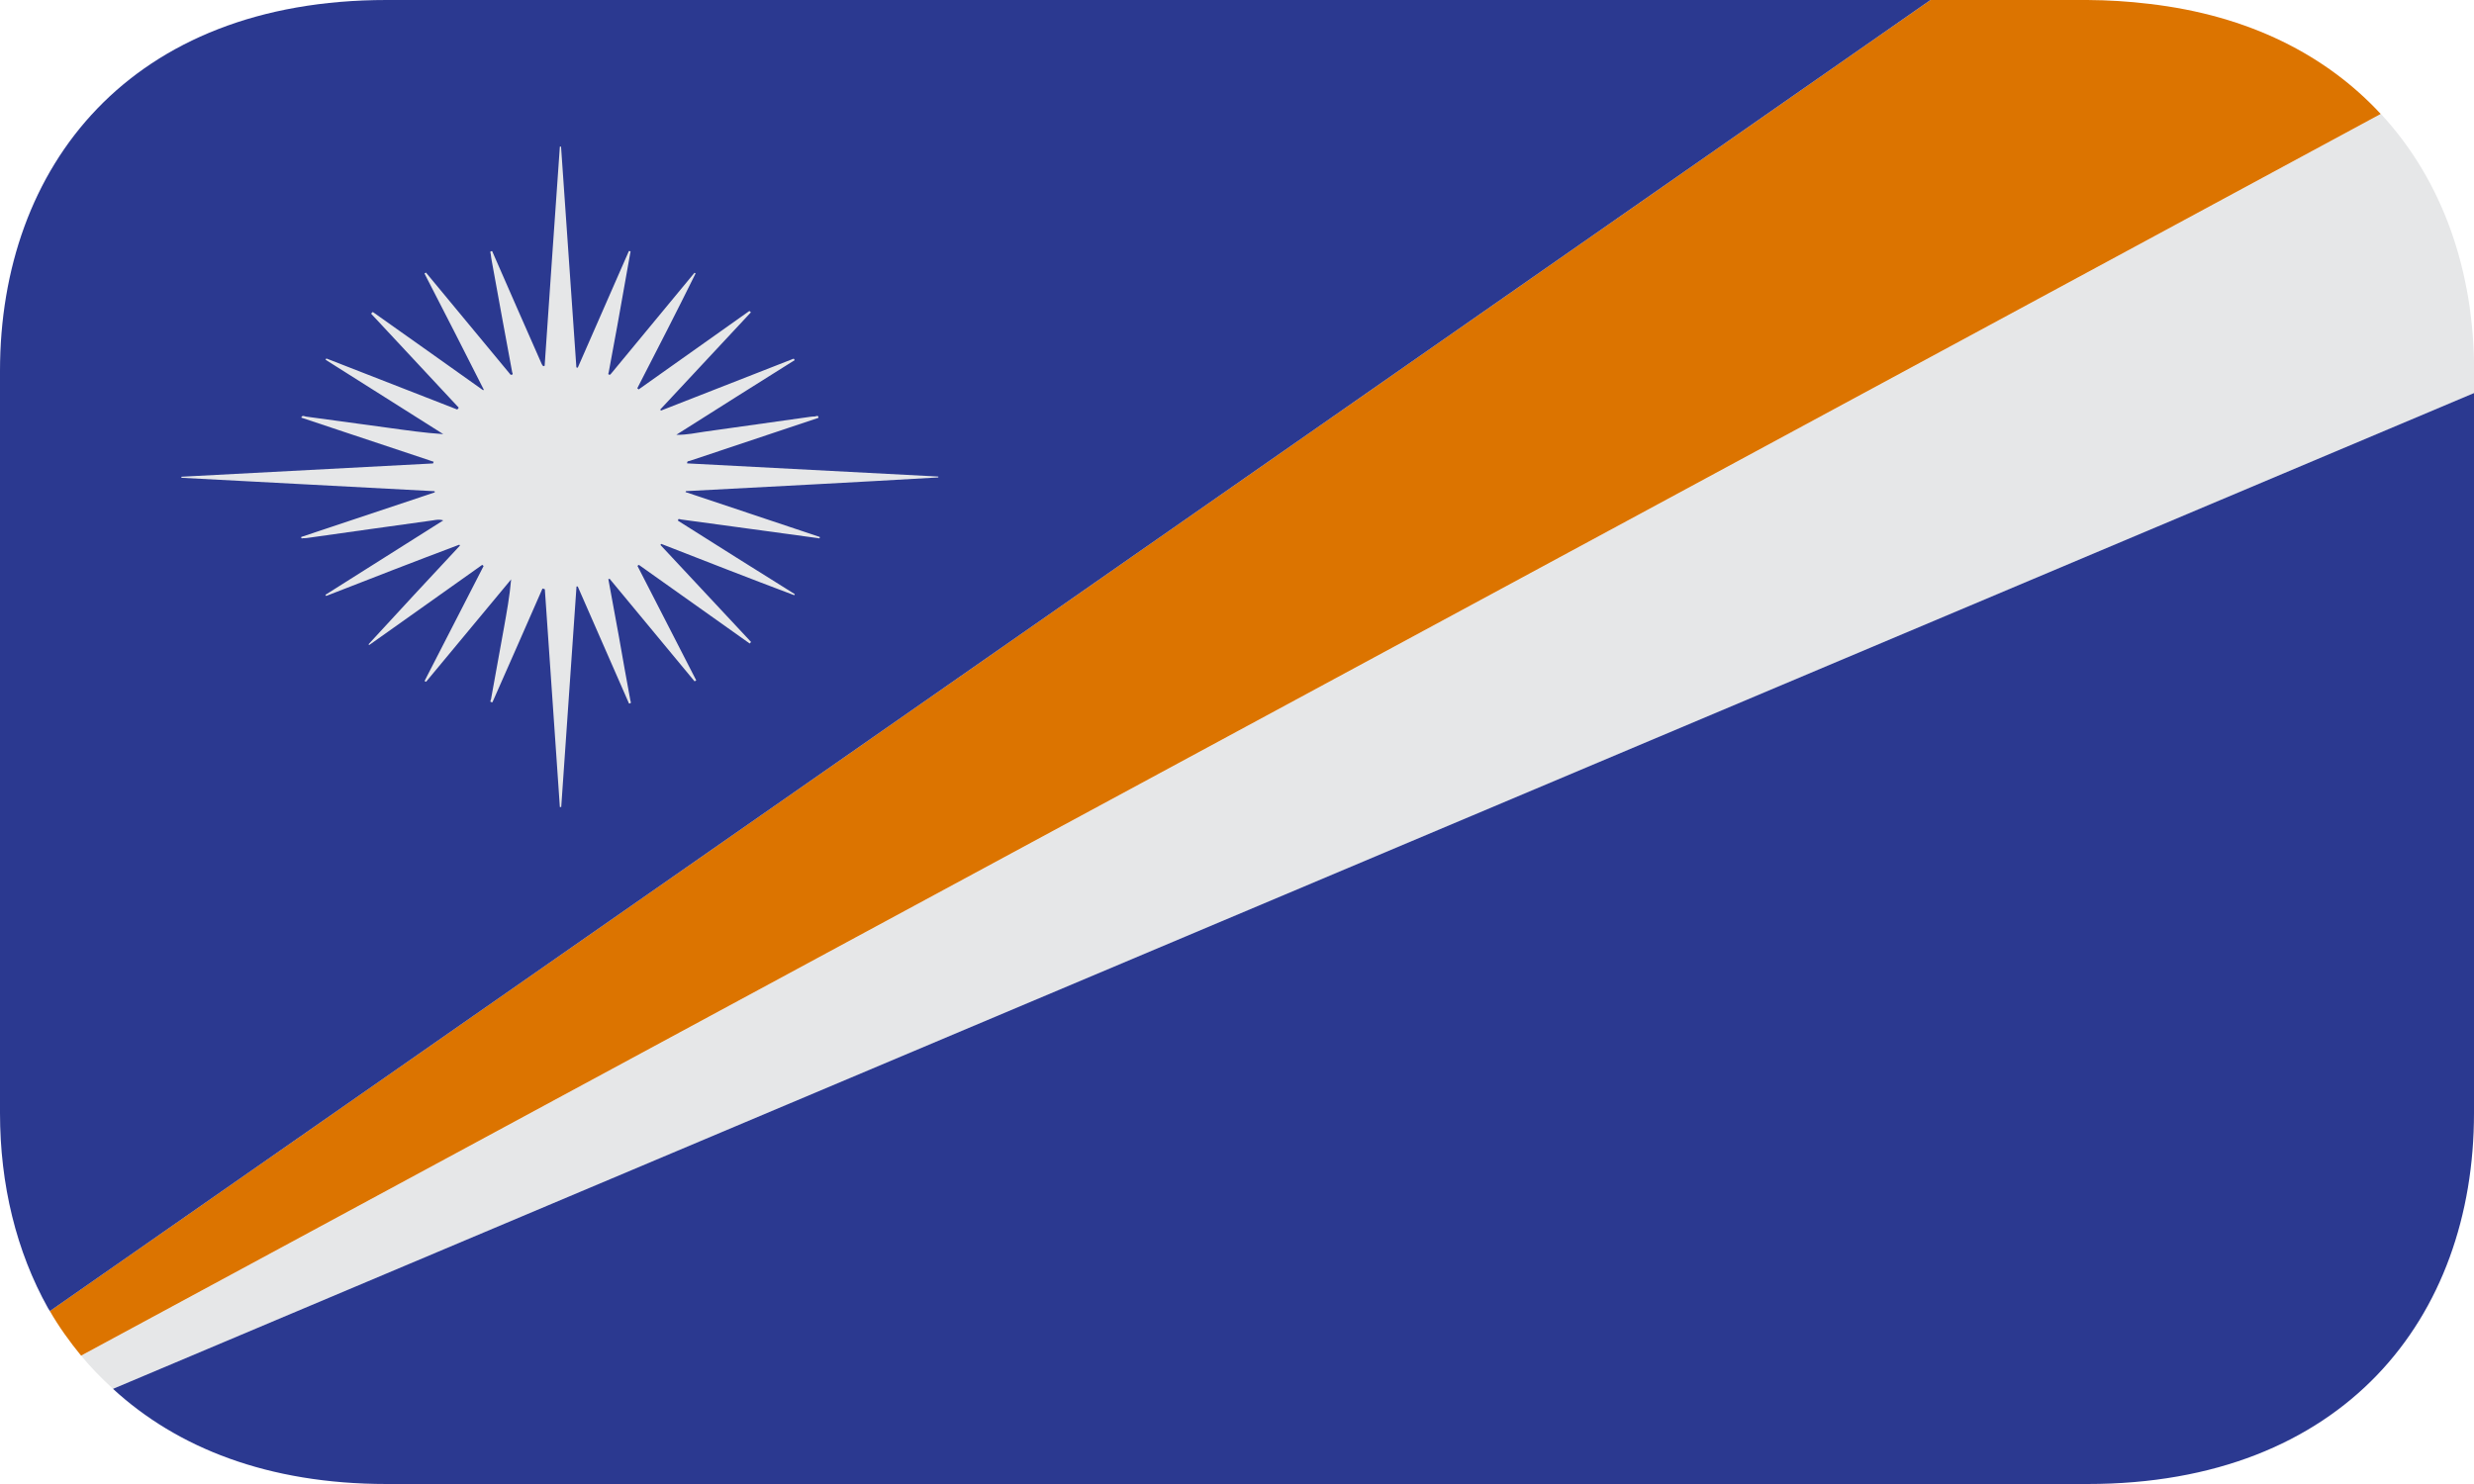 <svg width="40" height="24" viewBox="0 0 40 24" fill="none" xmlns="http://www.w3.org/2000/svg">
<g clip-path="url(#clip0_1054_5261)">
<path d="M38.494 1.844L1.312 21.925C1.469 22.116 1.644 22.293 1.827 22.461L40.002 6.358V6.001C40.002 4.383 39.494 2.921 38.496 1.844" fill="#E6E7E8"/>
<path d="M34.744 0.062C34.414 0.022 34.082 0.002 33.749 0H31.212L0.806 21.203C0.953 21.458 1.125 21.697 1.311 21.924L38.492 1.843C37.617 0.898 36.369 0.249 34.744 0.062Z" fill="#DC7400"/>
<path d="M6.25 24H33.75C37.892 24 40 21.314 40 18V6.357L1.827 22.461C2.862 23.413 4.331 24 6.25 24ZM6.25 0C2.108 0 0 2.686 0 6V18C0 19.16 0.264 20.239 0.777 21.157C0.786 21.173 0.797 21.188 0.807 21.203L31.212 0H6.25Z" fill="#2B3990"/>
<path fill-rule="evenodd" clip-rule="evenodd" d="M13.231 6.758L11.15 7.454C11.133 7.459 11.107 7.453 11.11 7.494C12.463 7.565 13.817 7.635 15.171 7.707V7.721C13.811 7.801 12.45 7.871 11.09 7.943L11.084 7.958C11.807 8.2 12.53 8.441 13.254 8.684C13.258 8.703 13.249 8.713 13.226 8.703C12.777 8.642 12.329 8.582 11.879 8.519L11.009 8.401C10.986 8.396 10.96 8.381 10.963 8.422C11.588 8.818 12.219 9.214 12.851 9.609L12.841 9.626C12.121 9.355 11.406 9.075 10.691 8.796C10.688 8.802 10.683 8.806 10.678 8.813C11.166 9.336 11.656 9.86 12.143 10.382C12.136 10.389 12.129 10.399 12.121 10.407C11.524 9.984 10.926 9.559 10.329 9.135C10.322 9.141 10.315 9.147 10.306 9.151L11.257 11.004C11.248 11.009 11.239 11.015 11.23 11.019C10.773 10.466 10.312 9.913 9.856 9.36L9.836 9.367C9.893 9.679 9.952 9.991 10.008 10.303C10.068 10.646 10.129 10.989 10.193 11.333C10.199 11.352 10.213 11.376 10.17 11.378C9.894 10.746 9.618 10.116 9.341 9.485H9.321L9.074 13.052H9.052C8.971 11.877 8.891 10.702 8.809 9.529C8.796 9.525 8.784 9.521 8.771 9.518C8.501 10.132 8.234 10.745 7.962 11.357C7.916 11.357 7.927 11.335 7.938 11.313C8.007 10.928 8.076 10.543 8.147 10.158C8.193 9.898 8.241 9.641 8.264 9.37C7.805 9.922 7.348 10.473 6.889 11.026C6.881 11.021 6.874 11.019 6.864 11.014C7.183 10.395 7.501 9.774 7.819 9.154L7.797 9.135L5.972 10.43L5.957 10.421C6.447 9.885 6.942 9.355 7.437 8.823L7.426 8.809C6.704 9.08 5.989 9.359 5.274 9.638C5.269 9.632 5.264 9.626 5.261 9.62C5.892 9.222 6.523 8.824 7.167 8.416C7.102 8.395 7.049 8.408 6.997 8.416C6.326 8.508 5.654 8.604 4.983 8.698C4.956 8.704 4.927 8.704 4.899 8.704C4.872 8.714 4.868 8.702 4.87 8.684C5.588 8.443 6.309 8.204 7.029 7.963L7.027 7.944C5.663 7.871 4.298 7.798 2.933 7.727V7.71C4.289 7.637 5.645 7.568 7.001 7.495C7.004 7.487 7.008 7.48 7.012 7.468C6.299 7.231 5.585 6.993 4.871 6.754C4.885 6.711 4.916 6.73 4.945 6.737L6.267 6.917C6.566 6.958 6.861 7.001 7.167 7.021C6.533 6.62 5.898 6.219 5.264 5.818L5.276 5.797C5.982 6.074 6.688 6.348 7.393 6.623C7.403 6.614 7.409 6.604 7.417 6.593C6.944 6.087 6.471 5.58 5.999 5.072C6.009 5.062 6.019 5.055 6.027 5.045C6.624 5.466 7.216 5.889 7.81 6.31C7.816 6.307 7.823 6.304 7.823 6.304C7.507 5.676 7.185 5.05 6.863 4.423C6.872 4.418 6.879 4.412 6.887 4.408L8.256 6.061C8.3 6.063 8.291 6.042 8.281 6.02C8.17 5.424 8.061 4.828 7.953 4.232C7.944 4.192 7.94 4.149 7.934 4.108C7.931 4.087 7.912 4.063 7.957 4.061C8.224 4.674 8.493 5.284 8.762 5.895C8.776 5.901 8.772 5.937 8.806 5.914C8.886 4.732 8.969 3.552 9.052 2.371H9.071L9.319 5.942C9.325 5.943 9.333 5.945 9.341 5.947L10.168 4.06C10.193 4.059 10.201 4.067 10.191 4.087L9.982 5.261L9.842 6.019C9.837 6.039 9.821 6.063 9.867 6.059C10.322 5.509 10.774 4.963 11.228 4.412L11.247 4.421C10.939 5.044 10.622 5.661 10.304 6.279C10.312 6.286 10.318 6.293 10.326 6.298C10.921 5.877 11.519 5.452 12.116 5.029C12.125 5.036 12.133 5.043 12.141 5.051C11.653 5.575 11.164 6.097 10.675 6.623C10.675 6.623 10.681 6.635 10.687 6.64C11.401 6.359 12.117 6.08 12.833 5.8C12.839 5.808 12.845 5.816 12.849 5.824C12.217 6.221 11.586 6.618 10.934 7.032C11.11 7.034 11.251 7.001 11.393 6.981C11.965 6.902 12.536 6.82 13.107 6.74C13.132 6.736 13.155 6.736 13.179 6.735C13.208 6.725 13.234 6.716 13.233 6.757" fill="#E6E7E8"/>
</g>
<defs>
<clipPath id="clip0_1054_5261">
<rect width="40" height="24" fill="white"/>
</clipPath>
</defs>
</svg>
